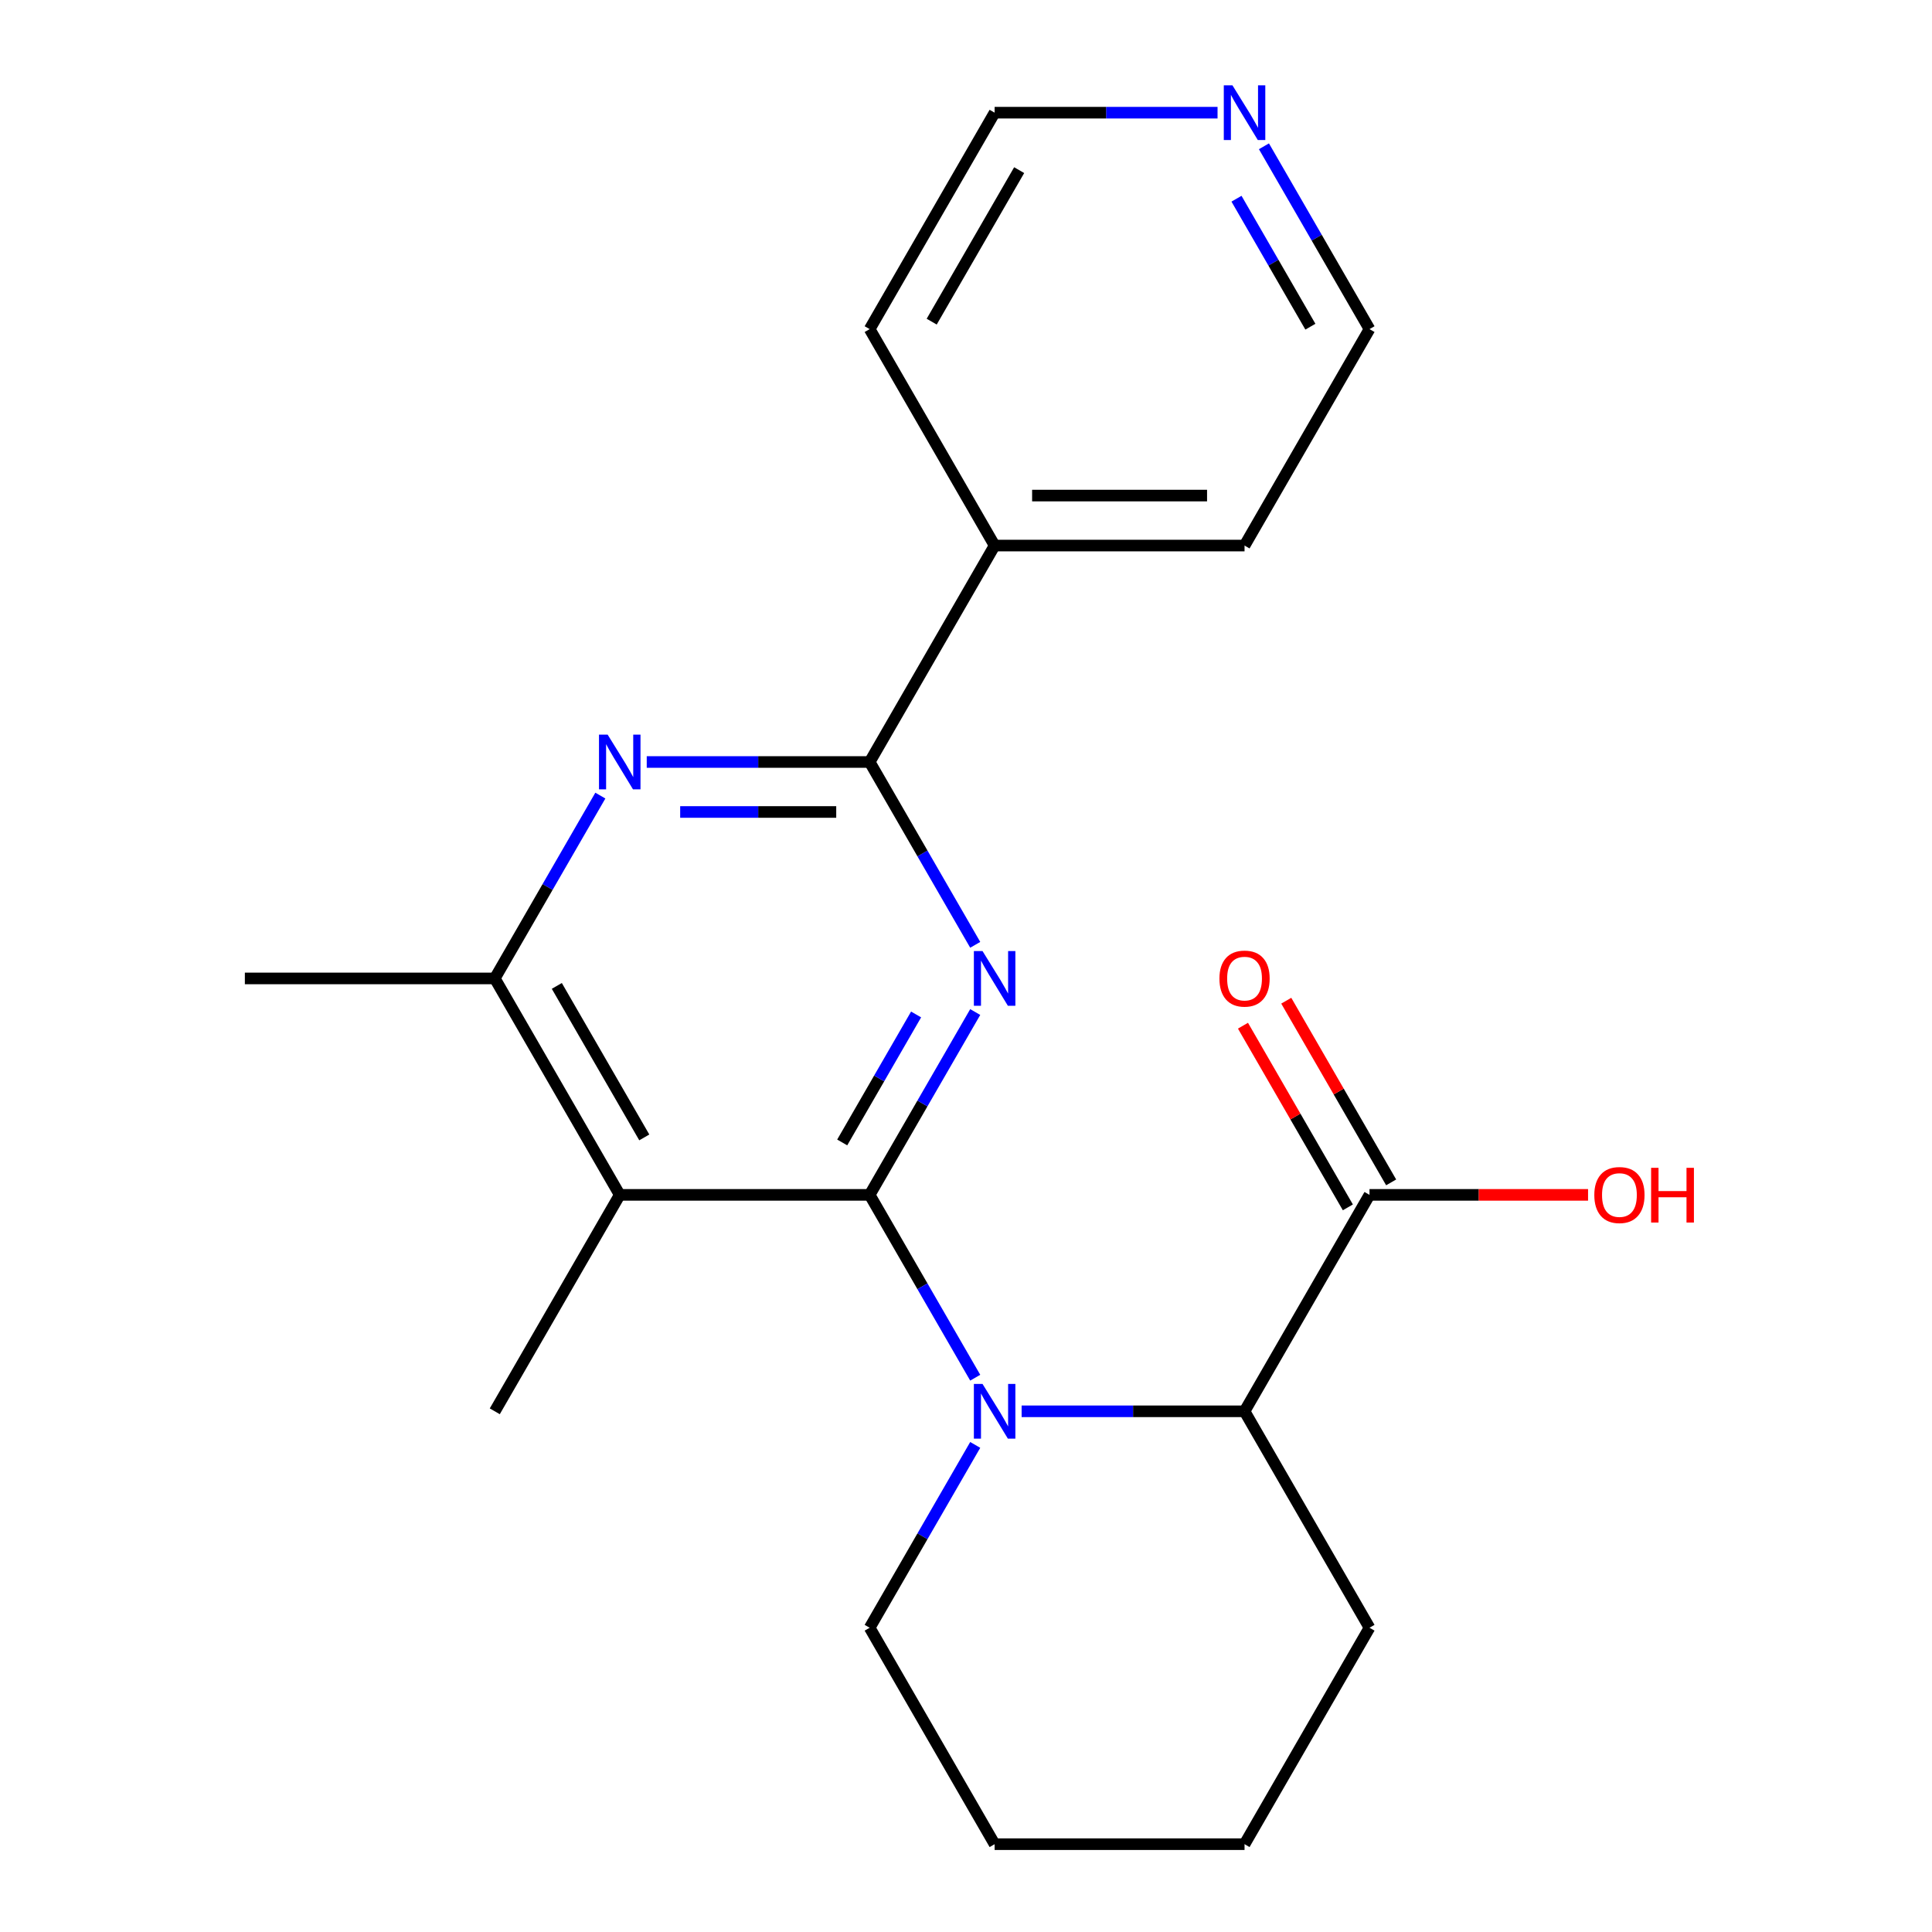 <?xml version='1.0' encoding='iso-8859-1'?>
<svg version='1.1' baseProfile='full'
              xmlns='http://www.w3.org/2000/svg'
                      xmlns:rdkit='http://www.rdkit.org/xml'
                      xmlns:xlink='http://www.w3.org/1999/xlink'
                  xml:space='preserve'
width='1000px' height='1000px' viewBox='0 0 1000 1000'>
<!-- END OF HEADER -->
<rect style='opacity:1.0;fill:#FFFFFF;stroke:none' width='1000' height='1000' x='0' y='0'> </rect>
<path class='bond-0' d='M 450.137,618.463 L 477.455,571.146' style='fill:none;fill-rule:evenodd;stroke:#000000;stroke-width:6px;stroke-linecap:butt;stroke-linejoin:miter;stroke-opacity:1' />
<path class='bond-0' d='M 477.455,571.146 L 504.773,523.829' style='fill:none;fill-rule:evenodd;stroke:#0000FF;stroke-width:6px;stroke-linecap:butt;stroke-linejoin:miter;stroke-opacity:1' />
<path class='bond-0' d='M 435.927,591.332 L 455.049,558.21' style='fill:none;fill-rule:evenodd;stroke:#000000;stroke-width:6px;stroke-linecap:butt;stroke-linejoin:miter;stroke-opacity:1' />
<path class='bond-0' d='M 455.049,558.21 L 474.172,525.088' style='fill:none;fill-rule:evenodd;stroke:#0000FF;stroke-width:6px;stroke-linecap:butt;stroke-linejoin:miter;stroke-opacity:1' />
<path class='bond-1' d='M 450.137,618.463 L 477.455,665.779' style='fill:none;fill-rule:evenodd;stroke:#000000;stroke-width:6px;stroke-linecap:butt;stroke-linejoin:miter;stroke-opacity:1' />
<path class='bond-1' d='M 477.455,665.779 L 504.773,713.096' style='fill:none;fill-rule:evenodd;stroke:#0000FF;stroke-width:6px;stroke-linecap:butt;stroke-linejoin:miter;stroke-opacity:1' />
<path class='bond-2' d='M 450.137,618.463 L 320.778,618.463' style='fill:none;fill-rule:evenodd;stroke:#000000;stroke-width:6px;stroke-linecap:butt;stroke-linejoin:miter;stroke-opacity:1' />
<path class='bond-3' d='M 504.773,489.041 L 477.455,441.724' style='fill:none;fill-rule:evenodd;stroke:#0000FF;stroke-width:6px;stroke-linecap:butt;stroke-linejoin:miter;stroke-opacity:1' />
<path class='bond-3' d='M 477.455,441.724 L 450.137,394.408' style='fill:none;fill-rule:evenodd;stroke:#000000;stroke-width:6px;stroke-linecap:butt;stroke-linejoin:miter;stroke-opacity:1' />
<path class='bond-6' d='M 528.79,730.49 L 586.482,730.49' style='fill:none;fill-rule:evenodd;stroke:#0000FF;stroke-width:6px;stroke-linecap:butt;stroke-linejoin:miter;stroke-opacity:1' />
<path class='bond-6' d='M 586.482,730.49 L 644.174,730.49' style='fill:none;fill-rule:evenodd;stroke:#000000;stroke-width:6px;stroke-linecap:butt;stroke-linejoin:miter;stroke-opacity:1' />
<path class='bond-11' d='M 504.773,747.884 L 477.455,795.201' style='fill:none;fill-rule:evenodd;stroke:#0000FF;stroke-width:6px;stroke-linecap:butt;stroke-linejoin:miter;stroke-opacity:1' />
<path class='bond-11' d='M 477.455,795.201 L 450.137,842.518' style='fill:none;fill-rule:evenodd;stroke:#000000;stroke-width:6px;stroke-linecap:butt;stroke-linejoin:miter;stroke-opacity:1' />
<path class='bond-5' d='M 320.778,618.463 L 256.099,506.435' style='fill:none;fill-rule:evenodd;stroke:#000000;stroke-width:6px;stroke-linecap:butt;stroke-linejoin:miter;stroke-opacity:1' />
<path class='bond-5' d='M 333.482,588.723 L 288.207,510.303' style='fill:none;fill-rule:evenodd;stroke:#000000;stroke-width:6px;stroke-linecap:butt;stroke-linejoin:miter;stroke-opacity:1' />
<path class='bond-13' d='M 320.778,618.463 L 256.099,730.49' style='fill:none;fill-rule:evenodd;stroke:#000000;stroke-width:6px;stroke-linecap:butt;stroke-linejoin:miter;stroke-opacity:1' />
<path class='bond-8' d='M 450.137,394.408 L 514.816,282.38' style='fill:none;fill-rule:evenodd;stroke:#000000;stroke-width:6px;stroke-linecap:butt;stroke-linejoin:miter;stroke-opacity:1' />
<path class='bond-22' d='M 450.137,394.408 L 392.444,394.408' style='fill:none;fill-rule:evenodd;stroke:#000000;stroke-width:6px;stroke-linecap:butt;stroke-linejoin:miter;stroke-opacity:1' />
<path class='bond-22' d='M 392.444,394.408 L 334.752,394.408' style='fill:none;fill-rule:evenodd;stroke:#0000FF;stroke-width:6px;stroke-linecap:butt;stroke-linejoin:miter;stroke-opacity:1' />
<path class='bond-22' d='M 432.829,420.279 L 392.444,420.279' style='fill:none;fill-rule:evenodd;stroke:#000000;stroke-width:6px;stroke-linecap:butt;stroke-linejoin:miter;stroke-opacity:1' />
<path class='bond-22' d='M 392.444,420.279 L 352.06,420.279' style='fill:none;fill-rule:evenodd;stroke:#0000FF;stroke-width:6px;stroke-linecap:butt;stroke-linejoin:miter;stroke-opacity:1' />
<path class='bond-4' d='M 310.736,411.801 L 283.418,459.118' style='fill:none;fill-rule:evenodd;stroke:#0000FF;stroke-width:6px;stroke-linecap:butt;stroke-linejoin:miter;stroke-opacity:1' />
<path class='bond-4' d='M 283.418,459.118 L 256.099,506.435' style='fill:none;fill-rule:evenodd;stroke:#000000;stroke-width:6px;stroke-linecap:butt;stroke-linejoin:miter;stroke-opacity:1' />
<path class='bond-14' d='M 256.099,506.435 L 126.741,506.435' style='fill:none;fill-rule:evenodd;stroke:#000000;stroke-width:6px;stroke-linecap:butt;stroke-linejoin:miter;stroke-opacity:1' />
<path class='bond-7' d='M 644.174,730.49 L 708.853,618.463' style='fill:none;fill-rule:evenodd;stroke:#000000;stroke-width:6px;stroke-linecap:butt;stroke-linejoin:miter;stroke-opacity:1' />
<path class='bond-15' d='M 644.174,730.49 L 708.853,842.518' style='fill:none;fill-rule:evenodd;stroke:#000000;stroke-width:6px;stroke-linecap:butt;stroke-linejoin:miter;stroke-opacity:1' />
<path class='bond-9' d='M 720.056,611.995 L 692.911,564.978' style='fill:none;fill-rule:evenodd;stroke:#000000;stroke-width:6px;stroke-linecap:butt;stroke-linejoin:miter;stroke-opacity:1' />
<path class='bond-9' d='M 692.911,564.978 L 665.766,517.961' style='fill:none;fill-rule:evenodd;stroke:#FF0000;stroke-width:6px;stroke-linecap:butt;stroke-linejoin:miter;stroke-opacity:1' />
<path class='bond-9' d='M 697.65,624.931 L 670.505,577.914' style='fill:none;fill-rule:evenodd;stroke:#000000;stroke-width:6px;stroke-linecap:butt;stroke-linejoin:miter;stroke-opacity:1' />
<path class='bond-9' d='M 670.505,577.914 L 643.36,530.897' style='fill:none;fill-rule:evenodd;stroke:#FF0000;stroke-width:6px;stroke-linecap:butt;stroke-linejoin:miter;stroke-opacity:1' />
<path class='bond-12' d='M 708.853,618.463 L 765.415,618.463' style='fill:none;fill-rule:evenodd;stroke:#000000;stroke-width:6px;stroke-linecap:butt;stroke-linejoin:miter;stroke-opacity:1' />
<path class='bond-12' d='M 765.415,618.463 L 821.978,618.463' style='fill:none;fill-rule:evenodd;stroke:#FF0000;stroke-width:6px;stroke-linecap:butt;stroke-linejoin:miter;stroke-opacity:1' />
<path class='bond-18' d='M 514.816,282.38 L 450.137,170.352' style='fill:none;fill-rule:evenodd;stroke:#000000;stroke-width:6px;stroke-linecap:butt;stroke-linejoin:miter;stroke-opacity:1' />
<path class='bond-19' d='M 514.816,282.38 L 644.174,282.38' style='fill:none;fill-rule:evenodd;stroke:#000000;stroke-width:6px;stroke-linecap:butt;stroke-linejoin:miter;stroke-opacity:1' />
<path class='bond-19' d='M 534.22,256.508 L 624.77,256.508' style='fill:none;fill-rule:evenodd;stroke:#000000;stroke-width:6px;stroke-linecap:butt;stroke-linejoin:miter;stroke-opacity:1' />
<path class='bond-10' d='M 654.216,75.719 L 681.535,123.036' style='fill:none;fill-rule:evenodd;stroke:#0000FF;stroke-width:6px;stroke-linecap:butt;stroke-linejoin:miter;stroke-opacity:1' />
<path class='bond-10' d='M 681.535,123.036 L 708.853,170.352' style='fill:none;fill-rule:evenodd;stroke:#000000;stroke-width:6px;stroke-linecap:butt;stroke-linejoin:miter;stroke-opacity:1' />
<path class='bond-10' d='M 640.006,102.85 L 659.129,135.971' style='fill:none;fill-rule:evenodd;stroke:#0000FF;stroke-width:6px;stroke-linecap:butt;stroke-linejoin:miter;stroke-opacity:1' />
<path class='bond-10' d='M 659.129,135.971 L 678.252,169.093' style='fill:none;fill-rule:evenodd;stroke:#000000;stroke-width:6px;stroke-linecap:butt;stroke-linejoin:miter;stroke-opacity:1' />
<path class='bond-24' d='M 630.2,58.325 L 572.508,58.325' style='fill:none;fill-rule:evenodd;stroke:#0000FF;stroke-width:6px;stroke-linecap:butt;stroke-linejoin:miter;stroke-opacity:1' />
<path class='bond-24' d='M 572.508,58.325 L 514.816,58.325' style='fill:none;fill-rule:evenodd;stroke:#000000;stroke-width:6px;stroke-linecap:butt;stroke-linejoin:miter;stroke-opacity:1' />
<path class='bond-20' d='M 450.137,842.518 L 514.816,954.545' style='fill:none;fill-rule:evenodd;stroke:#000000;stroke-width:6px;stroke-linecap:butt;stroke-linejoin:miter;stroke-opacity:1' />
<path class='bond-23' d='M 708.853,842.518 L 644.174,954.545' style='fill:none;fill-rule:evenodd;stroke:#000000;stroke-width:6px;stroke-linecap:butt;stroke-linejoin:miter;stroke-opacity:1' />
<path class='bond-16' d='M 514.816,58.325 L 450.137,170.352' style='fill:none;fill-rule:evenodd;stroke:#000000;stroke-width:6px;stroke-linecap:butt;stroke-linejoin:miter;stroke-opacity:1' />
<path class='bond-16' d='M 527.519,88.065 L 482.244,166.484' style='fill:none;fill-rule:evenodd;stroke:#000000;stroke-width:6px;stroke-linecap:butt;stroke-linejoin:miter;stroke-opacity:1' />
<path class='bond-17' d='M 708.853,170.352 L 644.174,282.38' style='fill:none;fill-rule:evenodd;stroke:#000000;stroke-width:6px;stroke-linecap:butt;stroke-linejoin:miter;stroke-opacity:1' />
<path class='bond-21' d='M 514.816,954.545 L 644.174,954.545' style='fill:none;fill-rule:evenodd;stroke:#000000;stroke-width:6px;stroke-linecap:butt;stroke-linejoin:miter;stroke-opacity:1' />
<path  class='atom-1' d='M 508.556 492.275
L 517.836 507.275
Q 518.756 508.755, 520.236 511.435
Q 521.716 514.115, 521.796 514.275
L 521.796 492.275
L 525.556 492.275
L 525.556 520.595
L 521.676 520.595
L 511.716 504.195
Q 510.556 502.275, 509.316 500.075
Q 508.116 497.875, 507.756 497.195
L 507.756 520.595
L 504.076 520.595
L 504.076 492.275
L 508.556 492.275
' fill='#0000FF'/>
<path  class='atom-2' d='M 508.556 716.33
L 517.836 731.33
Q 518.756 732.81, 520.236 735.49
Q 521.716 738.17, 521.796 738.33
L 521.796 716.33
L 525.556 716.33
L 525.556 744.65
L 521.676 744.65
L 511.716 728.25
Q 510.556 726.33, 509.316 724.13
Q 508.116 721.93, 507.756 721.25
L 507.756 744.65
L 504.076 744.65
L 504.076 716.33
L 508.556 716.33
' fill='#0000FF'/>
<path  class='atom-5' d='M 314.518 380.248
L 323.798 395.248
Q 324.718 396.728, 326.198 399.408
Q 327.678 402.088, 327.758 402.248
L 327.758 380.248
L 331.518 380.248
L 331.518 408.568
L 327.638 408.568
L 317.678 392.168
Q 316.518 390.248, 315.278 388.048
Q 314.078 385.848, 313.718 385.168
L 313.718 408.568
L 310.038 408.568
L 310.038 380.248
L 314.518 380.248
' fill='#0000FF'/>
<path  class='atom-10' d='M 631.174 506.515
Q 631.174 499.715, 634.534 495.915
Q 637.894 492.115, 644.174 492.115
Q 650.454 492.115, 653.814 495.915
Q 657.174 499.715, 657.174 506.515
Q 657.174 513.395, 653.774 517.315
Q 650.374 521.195, 644.174 521.195
Q 637.934 521.195, 634.534 517.315
Q 631.174 513.435, 631.174 506.515
M 644.174 517.995
Q 648.494 517.995, 650.814 515.115
Q 653.174 512.195, 653.174 506.515
Q 653.174 500.955, 650.814 498.155
Q 648.494 495.315, 644.174 495.315
Q 639.854 495.315, 637.494 498.115
Q 635.174 500.915, 635.174 506.515
Q 635.174 512.235, 637.494 515.115
Q 639.854 517.995, 644.174 517.995
' fill='#FF0000'/>
<path  class='atom-11' d='M 637.914 44.165
L 647.194 59.165
Q 648.114 60.645, 649.594 63.325
Q 651.074 66.005, 651.154 66.165
L 651.154 44.165
L 654.914 44.165
L 654.914 72.485
L 651.034 72.485
L 641.074 56.085
Q 639.914 54.165, 638.674 51.965
Q 637.474 49.765, 637.114 49.085
L 637.114 72.485
L 633.434 72.485
L 633.434 44.165
L 637.914 44.165
' fill='#0000FF'/>
<path  class='atom-13' d='M 825.212 618.543
Q 825.212 611.743, 828.572 607.943
Q 831.932 604.143, 838.212 604.143
Q 844.492 604.143, 847.852 607.943
Q 851.212 611.743, 851.212 618.543
Q 851.212 625.423, 847.812 629.343
Q 844.412 633.223, 838.212 633.223
Q 831.972 633.223, 828.572 629.343
Q 825.212 625.463, 825.212 618.543
M 838.212 630.023
Q 842.532 630.023, 844.852 627.143
Q 847.212 624.223, 847.212 618.543
Q 847.212 612.983, 844.852 610.183
Q 842.532 607.343, 838.212 607.343
Q 833.892 607.343, 831.532 610.143
Q 829.212 612.943, 829.212 618.543
Q 829.212 624.263, 831.532 627.143
Q 833.892 630.023, 838.212 630.023
' fill='#FF0000'/>
<path  class='atom-13' d='M 854.612 604.463
L 858.452 604.463
L 858.452 616.503
L 872.932 616.503
L 872.932 604.463
L 876.772 604.463
L 876.772 632.783
L 872.932 632.783
L 872.932 619.703
L 858.452 619.703
L 858.452 632.783
L 854.612 632.783
L 854.612 604.463
' fill='#FF0000'/>
</svg>
